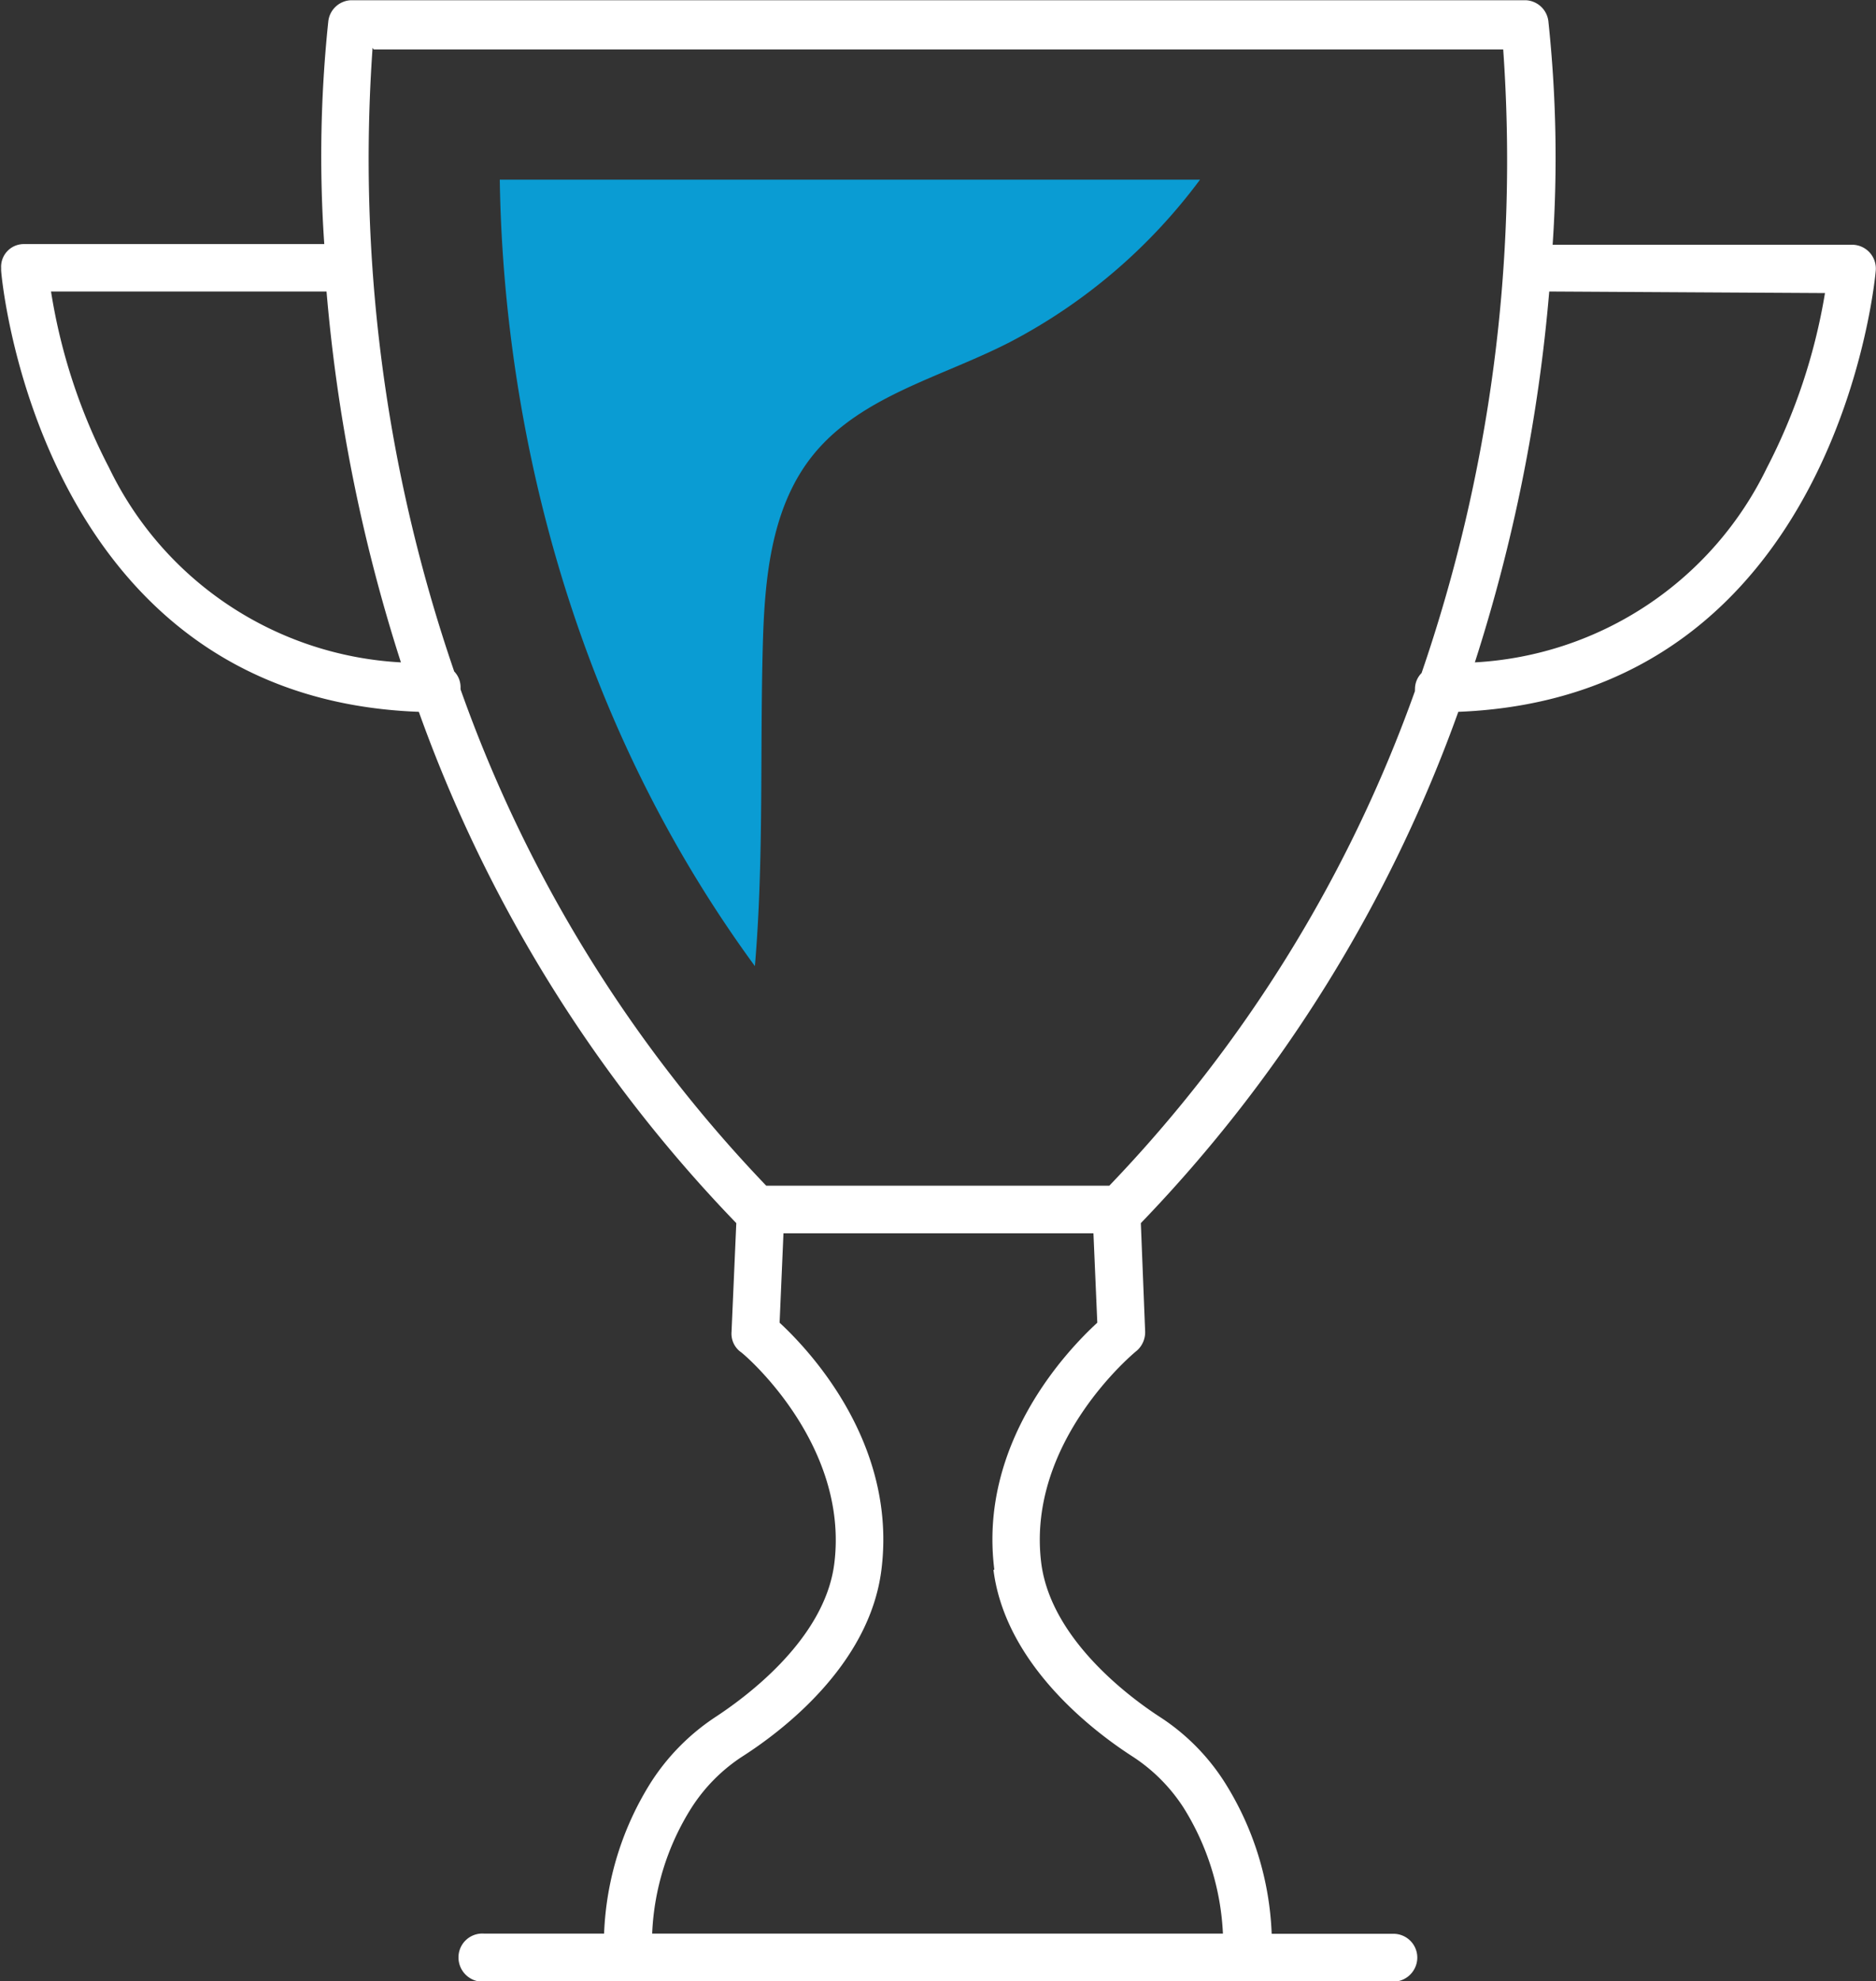 <svg viewBox="0 0 82.73 87.34" xmlns="http://www.w3.org/2000/svg"><rect x="0" y="0" width="82.73" height="87.34" fill="#333333" stroke="none"/><g transform="translate(-.08 -.08)"><path d="m82.8 12a1.05 1.05 0 0 0 -1-1.13h-13.25a56.74 56.74 0 0 0 -.19-9.87 1.05 1.05 0 0 0 -1-.91h-51.8a1.05 1.05 0 0 0 -1 .91 56.74 56.74 0 0 0 -.18 9.84h-13.25a1 1 0 0 0 -1 1.05v.11c0 .19 1.62 18.84 18.42 19.46a63 63 0 0 0 14 22.54l-.21 4.8a1 1 0 0 0 .39.87c.05 0 4.82 4 4.14 9.35-.44 3.43-4.1 6-5.22 6.74a9.75 9.75 0 0 0 -2.85 2.87 13.46 13.46 0 0 0 -2.08 6.69h-5.3a1.05 1.05 0 0 0 -1.12 1 1.07 1.07 0 0 0 1 1.12h40.16a1.07 1.07 0 0 0 1.12-1 1.05 1.05 0 0 0 -1-1.11h-5.42a13.46 13.46 0 0 0 -2.08-6.69 9.51 9.51 0 0 0 -2.85-2.87c-1.11-.72-4.78-3.32-5.23-6.77-.68-5.36 4.13-9.31 4.18-9.35a1.08 1.08 0 0 0 .4-.87l-.19-4.78a63.21 63.21 0 0 0 14-22.54c16.79-.66 18.4-19.31 18.41-19.46zm-2.24 1a25.91 25.91 0 0 1 -2.56 7.7 15.23 15.23 0 0 1 -12.88 8.58 73.52 73.52 0 0 0 3.28-16.35zm-64-10.74h49.81a69.55 69.55 0 0 1 -3.6 27.49 1 1 0 0 0 -.29.72.17.17 0 0 0 0 .07 61.14 61.14 0 0 1 -13.48 21.81h-15.13a61.14 61.14 0 0 1 -13.48-21.88s0 0 0-.07a1 1 0 0 0 -.28-.72 69.56 69.56 0 0 1 -3.6-27.49zm-11.67 18.44a25.36 25.36 0 0 1 -2.56-7.77h12.15a73.52 73.52 0 0 0 3.28 16.35 15.19 15.19 0 0 1 -12.87-8.58zm39 48.58c.53 4.22 4.49 7.18 6.16 8.25a7.59 7.59 0 0 1 2.23 2.25 11.46 11.46 0 0 1 1.73 5.54h-25.17a11.25 11.25 0 0 1 1.73-5.54 7.56 7.56 0 0 1 2.22-2.25c1.68-1.07 5.63-4 6.16-8.25.7-5.57-3.18-9.68-4.49-10.89l.17-3.94h13.67l.17 3.94c-1.32 1.21-5.25 5.32-4.54 10.89z" fill="#fff"/><path d="m35.91 20.17c2.1-2.63 5.67-3.45 8.69-5a24.6 24.6 0 0 0 8.4-7.17h-30.88c.11 7.74 1.83 21.81 11.25 34.67.4-4.7.22-9.44.35-14.16.08-2.92.36-6.05 2.19-8.34z" fill="#0a9cd3"/></g></svg>